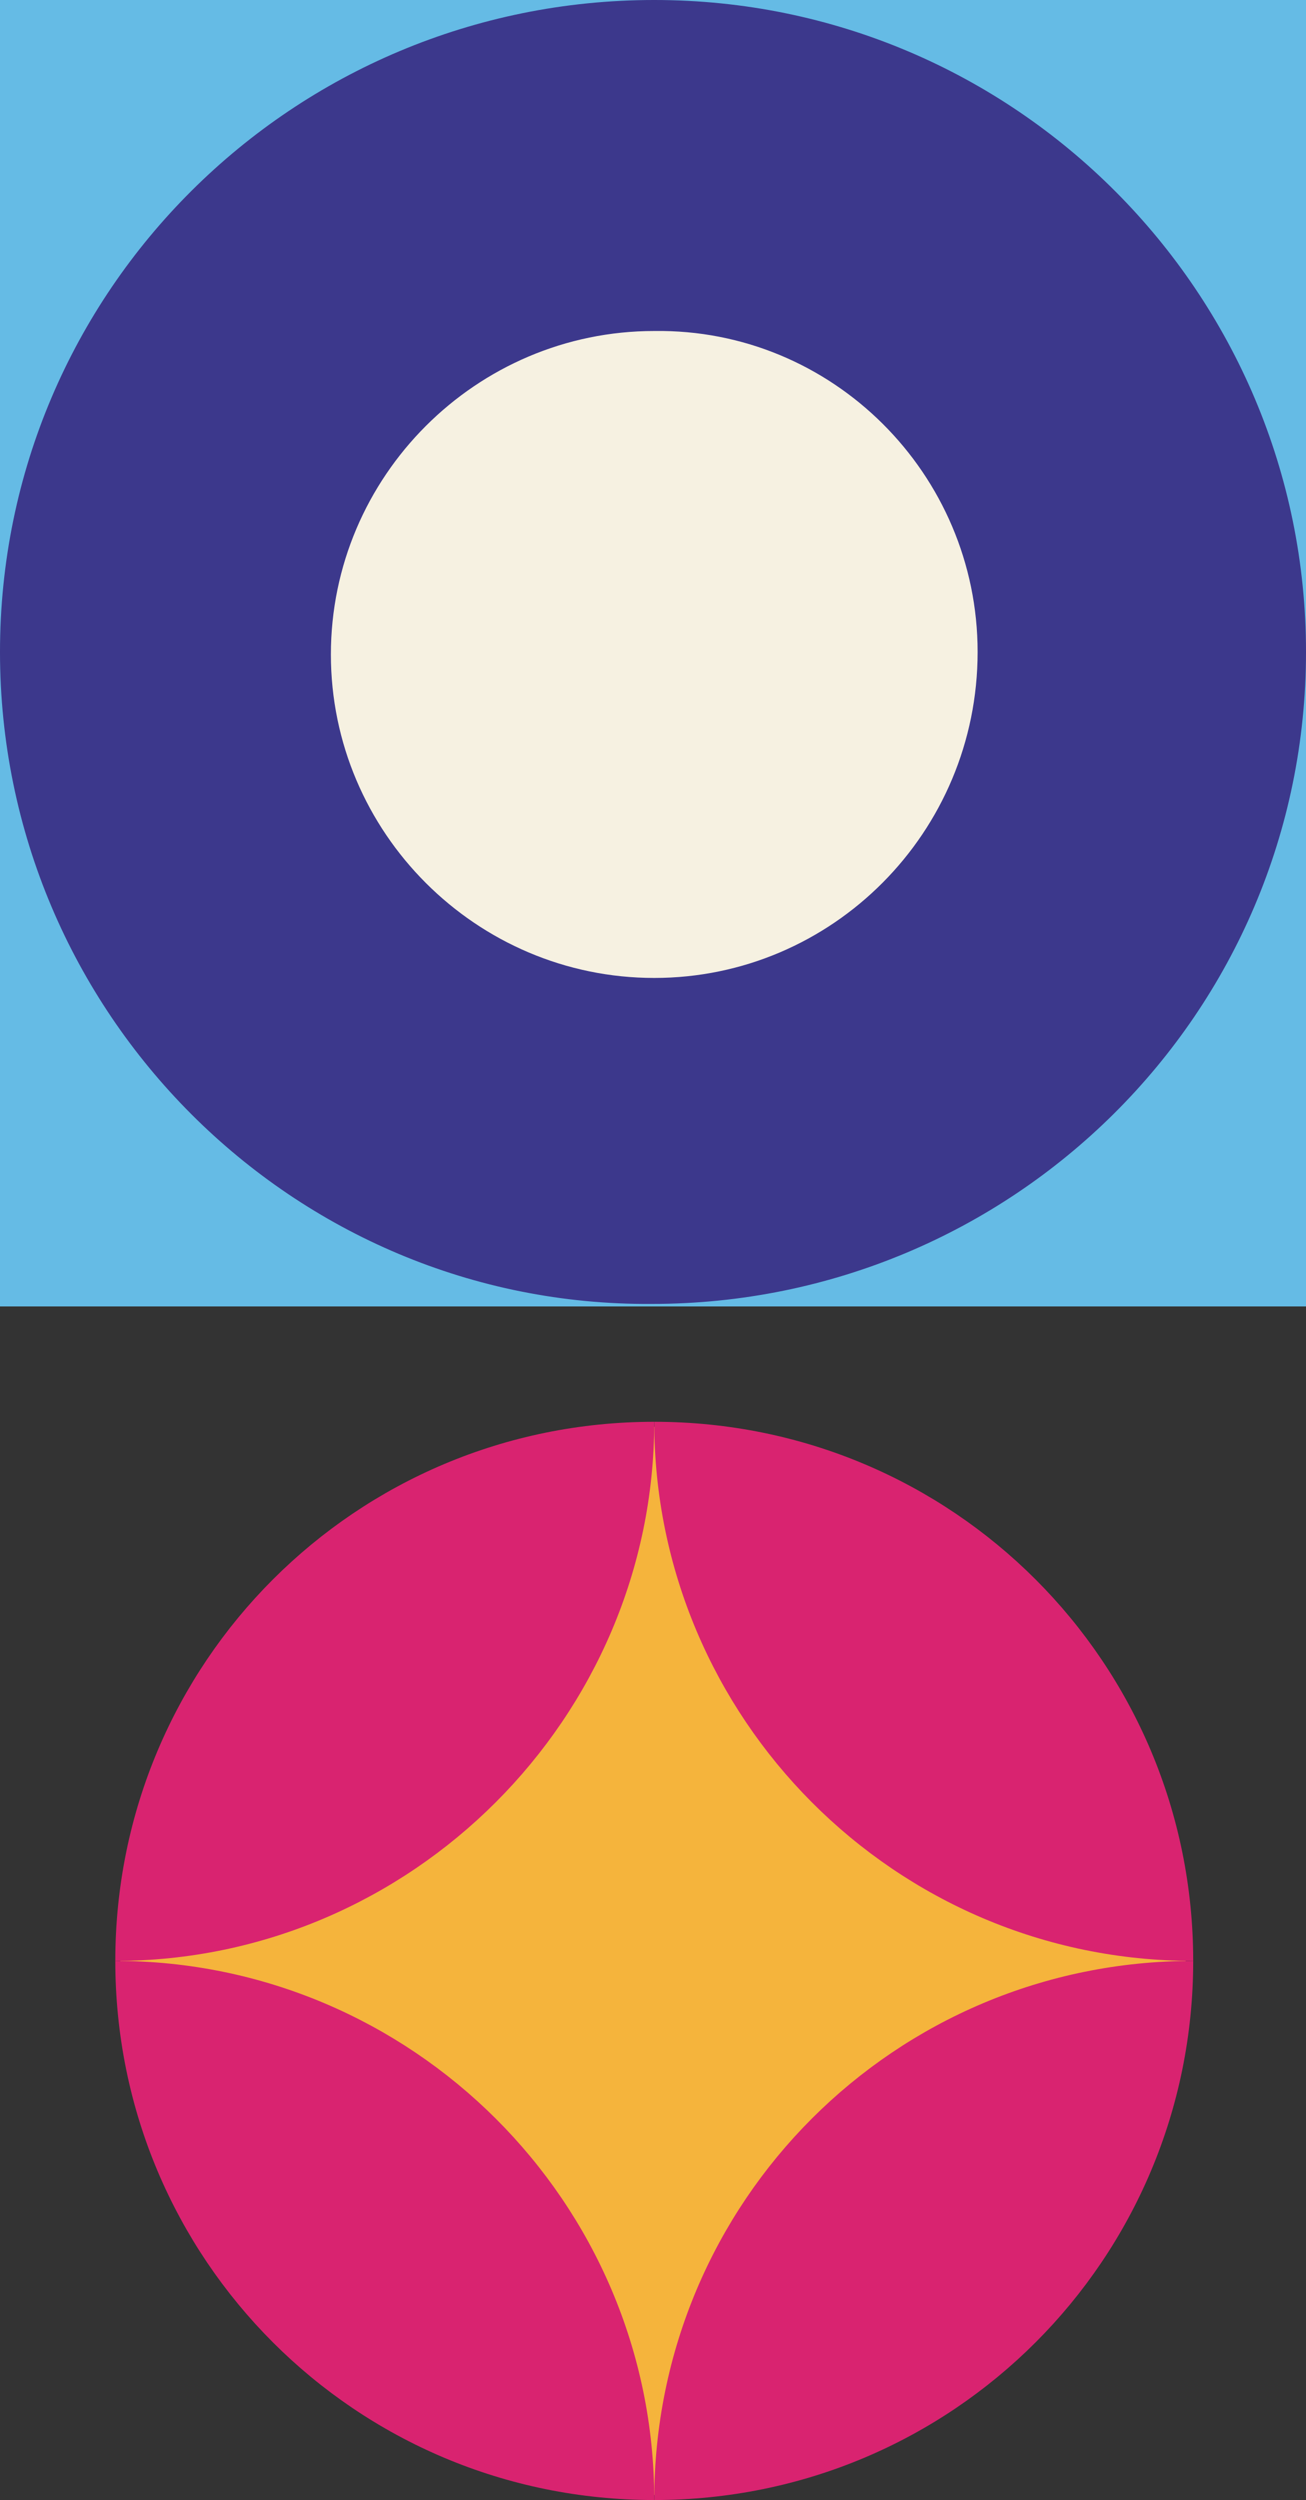 <svg xmlns="http://www.w3.org/2000/svg" xmlns:xlink="http://www.w3.org/1999/xlink" id="Layer_1" x="0px" y="0px" viewBox="0 0 52.1 99.7" style="enable-background:new 0 0 52.1 99.7;" xml:space="preserve"><rect x="0" y="0" width="52.1" height="99.7" fill="#333333" stroke="none"/><style type="text/css">	.st0{clip-path:url(#SVGID_2_);fill:#F5B43C;}	.st1{clip-path:url(#SVGID_2_);fill:#D92370;}	.st2{clip-path:url(#SVGID_2_);fill:#65BBE5;}	.st3{clip-path:url(#SVGID_2_);fill:#3C388C;}	.st4{clip-path:url(#SVGID_2_);fill:#F6F1E1;}</style><g>	<defs>		<rect id="SVGID_1_" y="0" width="52.1" height="99.7"></rect>	</defs>	<clipPath id="SVGID_2_">		<use xlink:href="#SVGID_1_" style="overflow:visible;"></use>	</clipPath>	<path class="st0" d="M47.3,78.2c0,11.7-9.5,21.3-21.3,21.3S4.8,89.9,4.8,78.2s9.5-21.3,21.3-21.3S47.3,66.4,47.3,78.2"></path>	<path class="st1" d="M47.6,78.2L47.6,78.2c0,11.9-9.6,21.5-21.5,21.5C26.1,87.8,35.7,78.2,47.6,78.2"></path>	<path class="st1" d="M26.1,99.7L26.1,99.7c-11.9,0-21.5-9.6-21.5-21.5C16.4,78.2,26.1,87.8,26.1,99.7"></path>	<path class="st1" d="M4.6,78.2L4.6,78.2c0-11.9,9.6-21.5,21.5-21.5C26.1,68.5,16.4,78.2,4.6,78.2"></path>	<path class="st1" d="M26.1,56.7L26.1,56.7c11.9,0,21.5,9.6,21.5,21.5C35.7,78.2,26.1,68.5,26.1,56.7"></path>	<rect y="0" class="st2" width="52.1" height="52.1"></rect>	<path class="st3" d="M52.1,26L52.1,26c0,14.4-11.7,26-26.1,26h0C11.7,52.1,0,40.4,0,26S11.7,0,26.1,0h0C40.5,0,52.1,11.7,52.1,26"></path>	<path class="st4" d="M39,26L39,26C39,33.2,33.2,39,26.1,39h0c-7.1,0-12.9-5.8-12.9-12.9c0-7.1,5.8-12.9,12.9-12.9h0  C33.2,13.1,39,18.9,39,26"></path></g></svg>